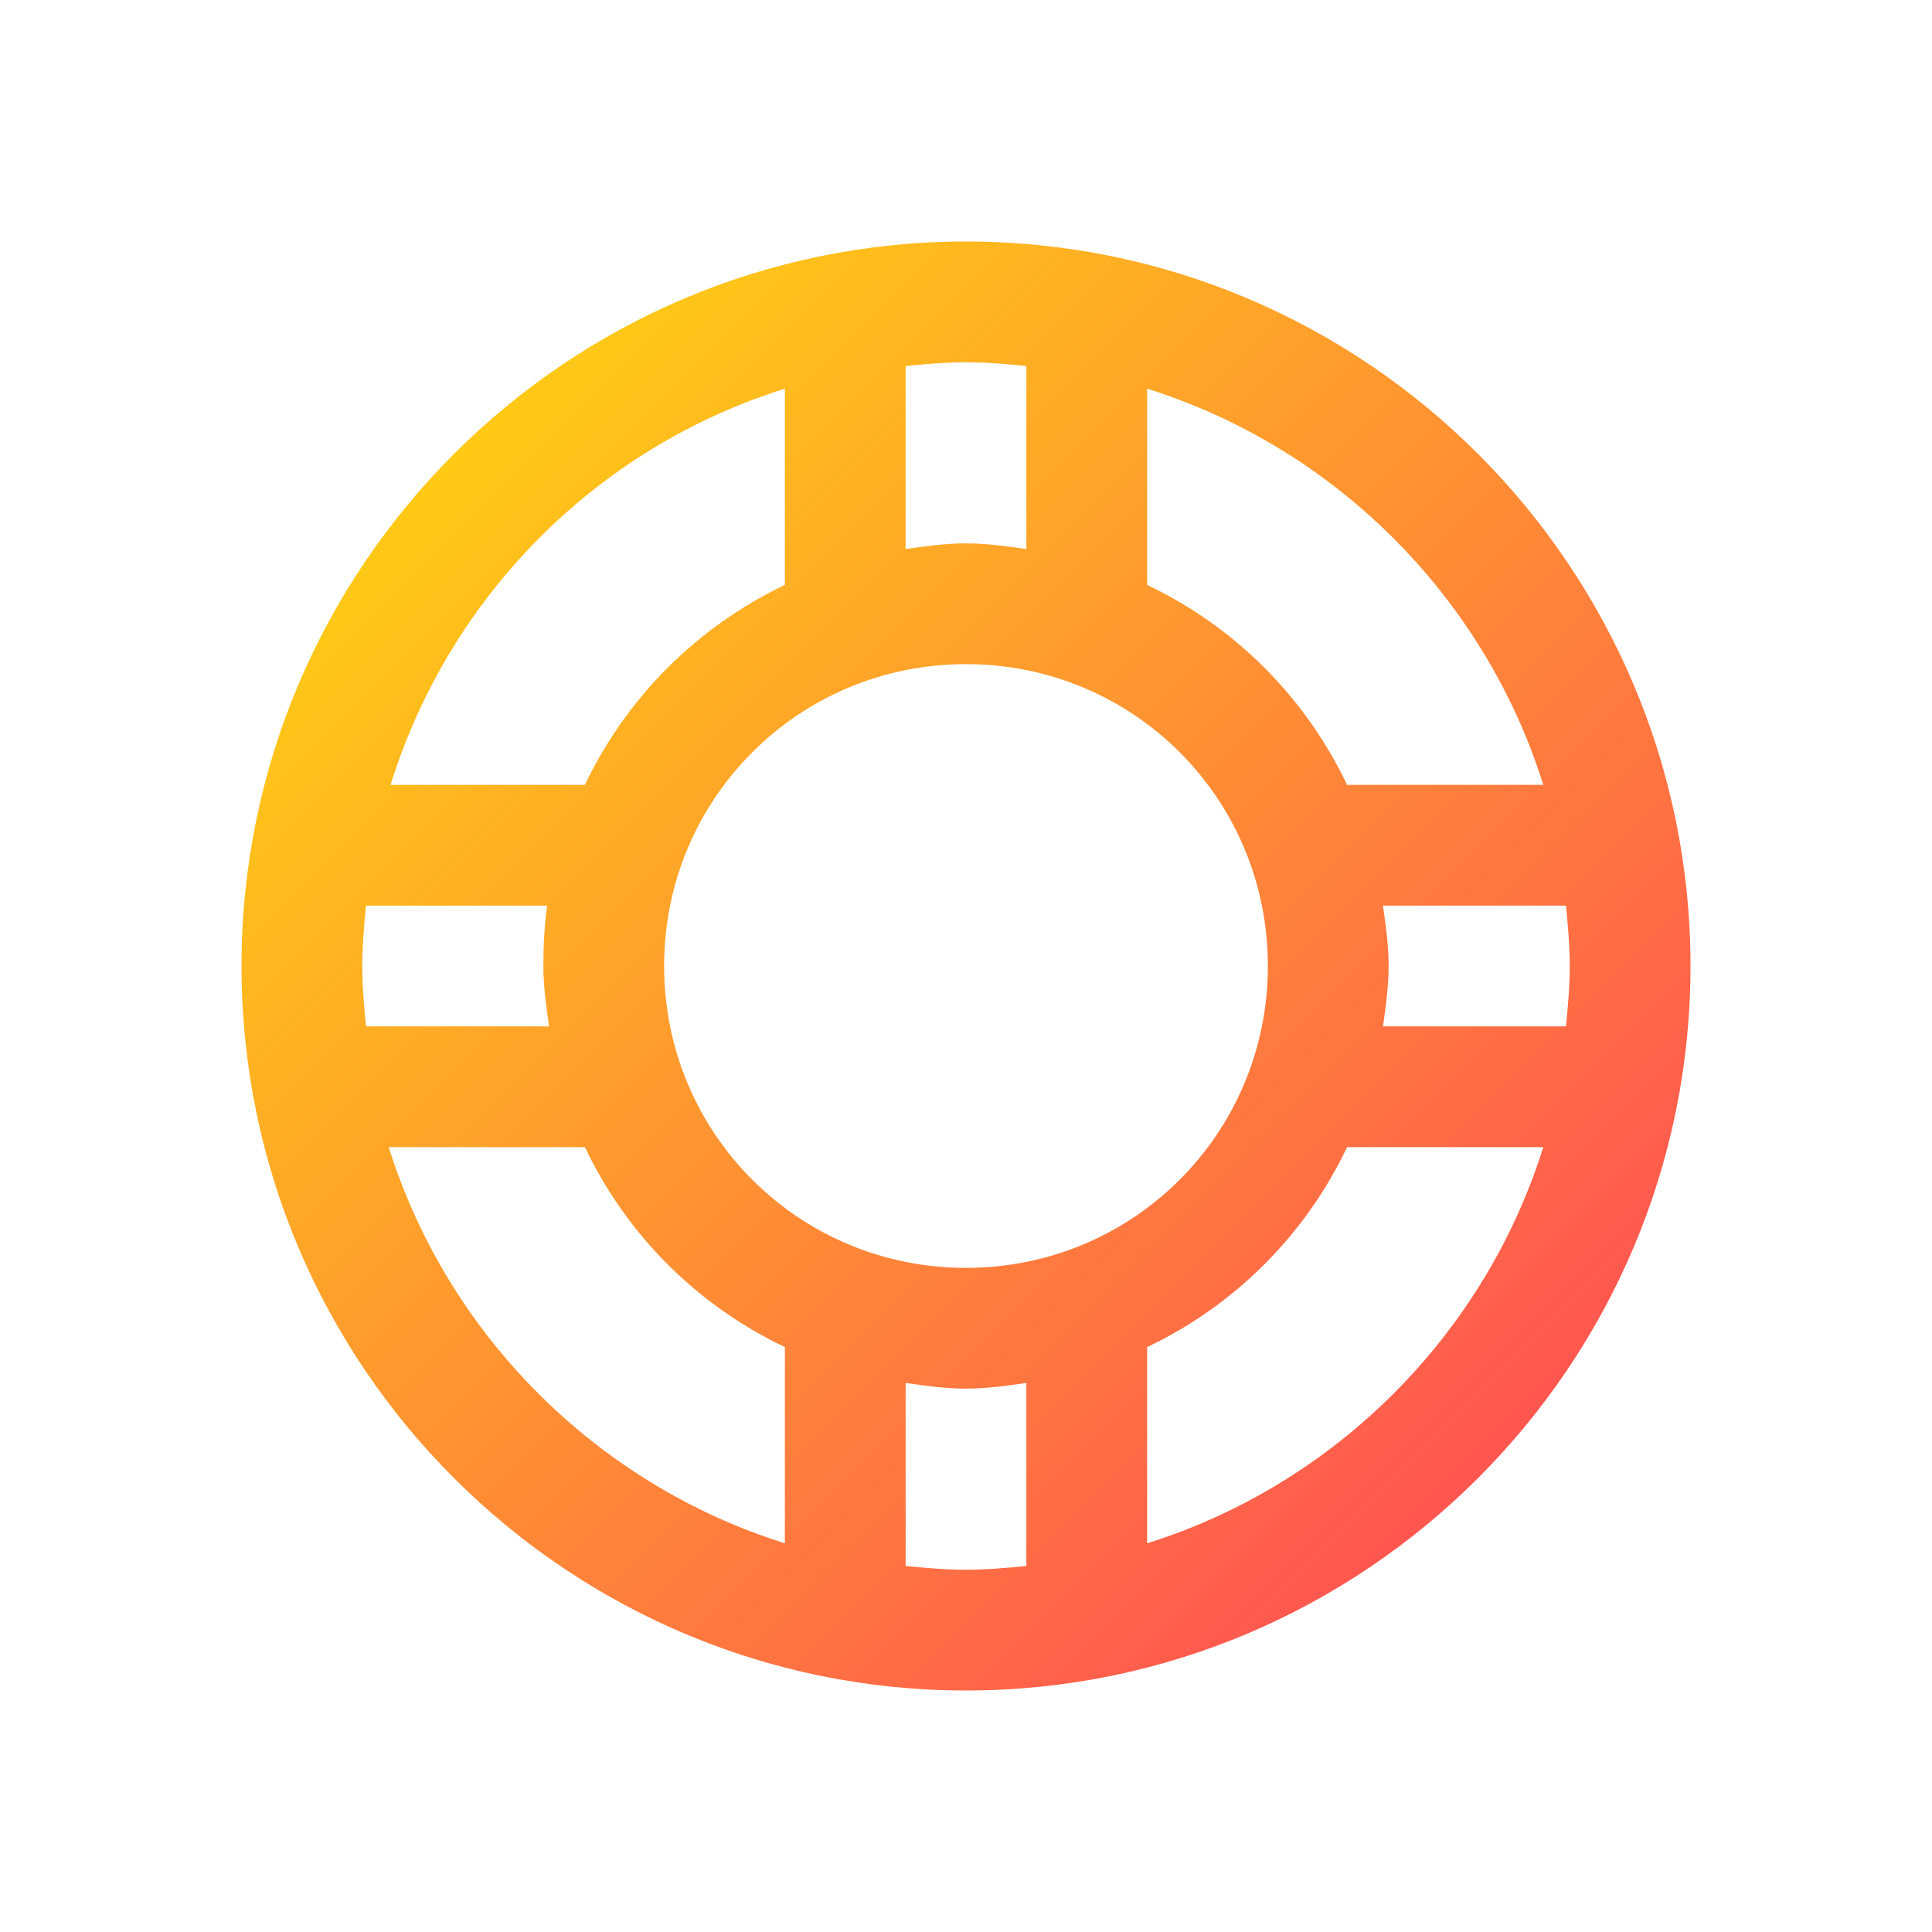 <?xml version="1.0" encoding="UTF-8"?>
<svg width="32px" height="32px" viewBox="0 0 32 32" version="1.1" xmlns="http://www.w3.org/2000/svg" xmlns:xlink="http://www.w3.org/1999/xlink">
    <!-- Generator: Sketch 49.1 (51147) - http://www.bohemiancoding.com/sketch -->
    <title>Icons/support-icon-grade</title>
    <desc>Created with Sketch.</desc>
    <defs>
        <linearGradient x1="0%" y1="0%" x2="100%" y2="100%" id="linearGradient-1">
            <stop stop-color="#FFE10A" offset="0%"></stop>
            <stop stop-color="#FF3E5C" offset="100%"></stop>
        </linearGradient>
    </defs>
    <g id="Icons/support-icon" stroke="none" stroke-width="1" fill="none" fill-rule="evenodd">
        <path d="M16,4 C9.383,4 4,9.383 4,16 C4,22.617 9.383,28 16,28 C22.617,28 28,22.617 28,16 C28,9.383 22.617,4 16,4 Z M16,6 C16.336,6 16.672,6.031 17,6.062 L17,9.094 C16.672,9.047 16.34,9 16,9 C15.66,9 15.328,9.047 15,9.094 L15,6.062 C15.328,6.031 15.664,6 16,6 Z M13,6.438 L13,9.688 C11.547,10.383 10.379,11.547 9.688,13 L6.469,13 C7.441,9.875 9.883,7.414 13,6.438 Z M19,6.438 C22.113,7.414 24.586,9.887 25.562,13 L22.312,13 C21.621,11.547 20.453,10.379 19,9.688 L19,6.438 Z M16,11 C18.773,11 21,13.227 21,16 C21,18.773 18.773,21 16,21 C13.227,21 11,18.773 11,16 C11,13.227 13.227,11 16,11 Z M6.062,15 L9.062,15 C9.016,15.324 9,15.664 9,16 C9,16.34 9.047,16.672 9.094,17 L6.062,17 C6.031,16.672 6,16.336 6,16 C6,15.664 6.031,15.328 6.062,15 Z M22.906,15 L25.938,15 C25.969,15.328 26,15.664 26,16 C26,16.336 25.969,16.672 25.938,17 L22.906,17 C22.953,16.672 23,16.34 23,16 C23,15.66 22.953,15.328 22.906,15 Z M6.438,19 L9.688,19 C10.379,20.453 11.547,21.621 13,22.312 L13,25.562 C9.887,24.586 7.414,22.113 6.438,19 Z M22.312,19 L25.562,19 C24.586,22.113 22.113,24.586 19,25.562 L19,22.312 C20.453,21.621 21.621,20.453 22.312,19 Z M15,22.906 C15.328,22.953 15.66,23 16,23 C16.34,23 16.672,22.953 17,22.906 L17,25.938 C16.672,25.969 16.336,26 16,26 C15.664,26 15.328,25.969 15,25.938 L15,22.906 Z" id="icon" fill="url(#linearGradient-1)" fill-rule="nonzero"></path>
    </g>
</svg>